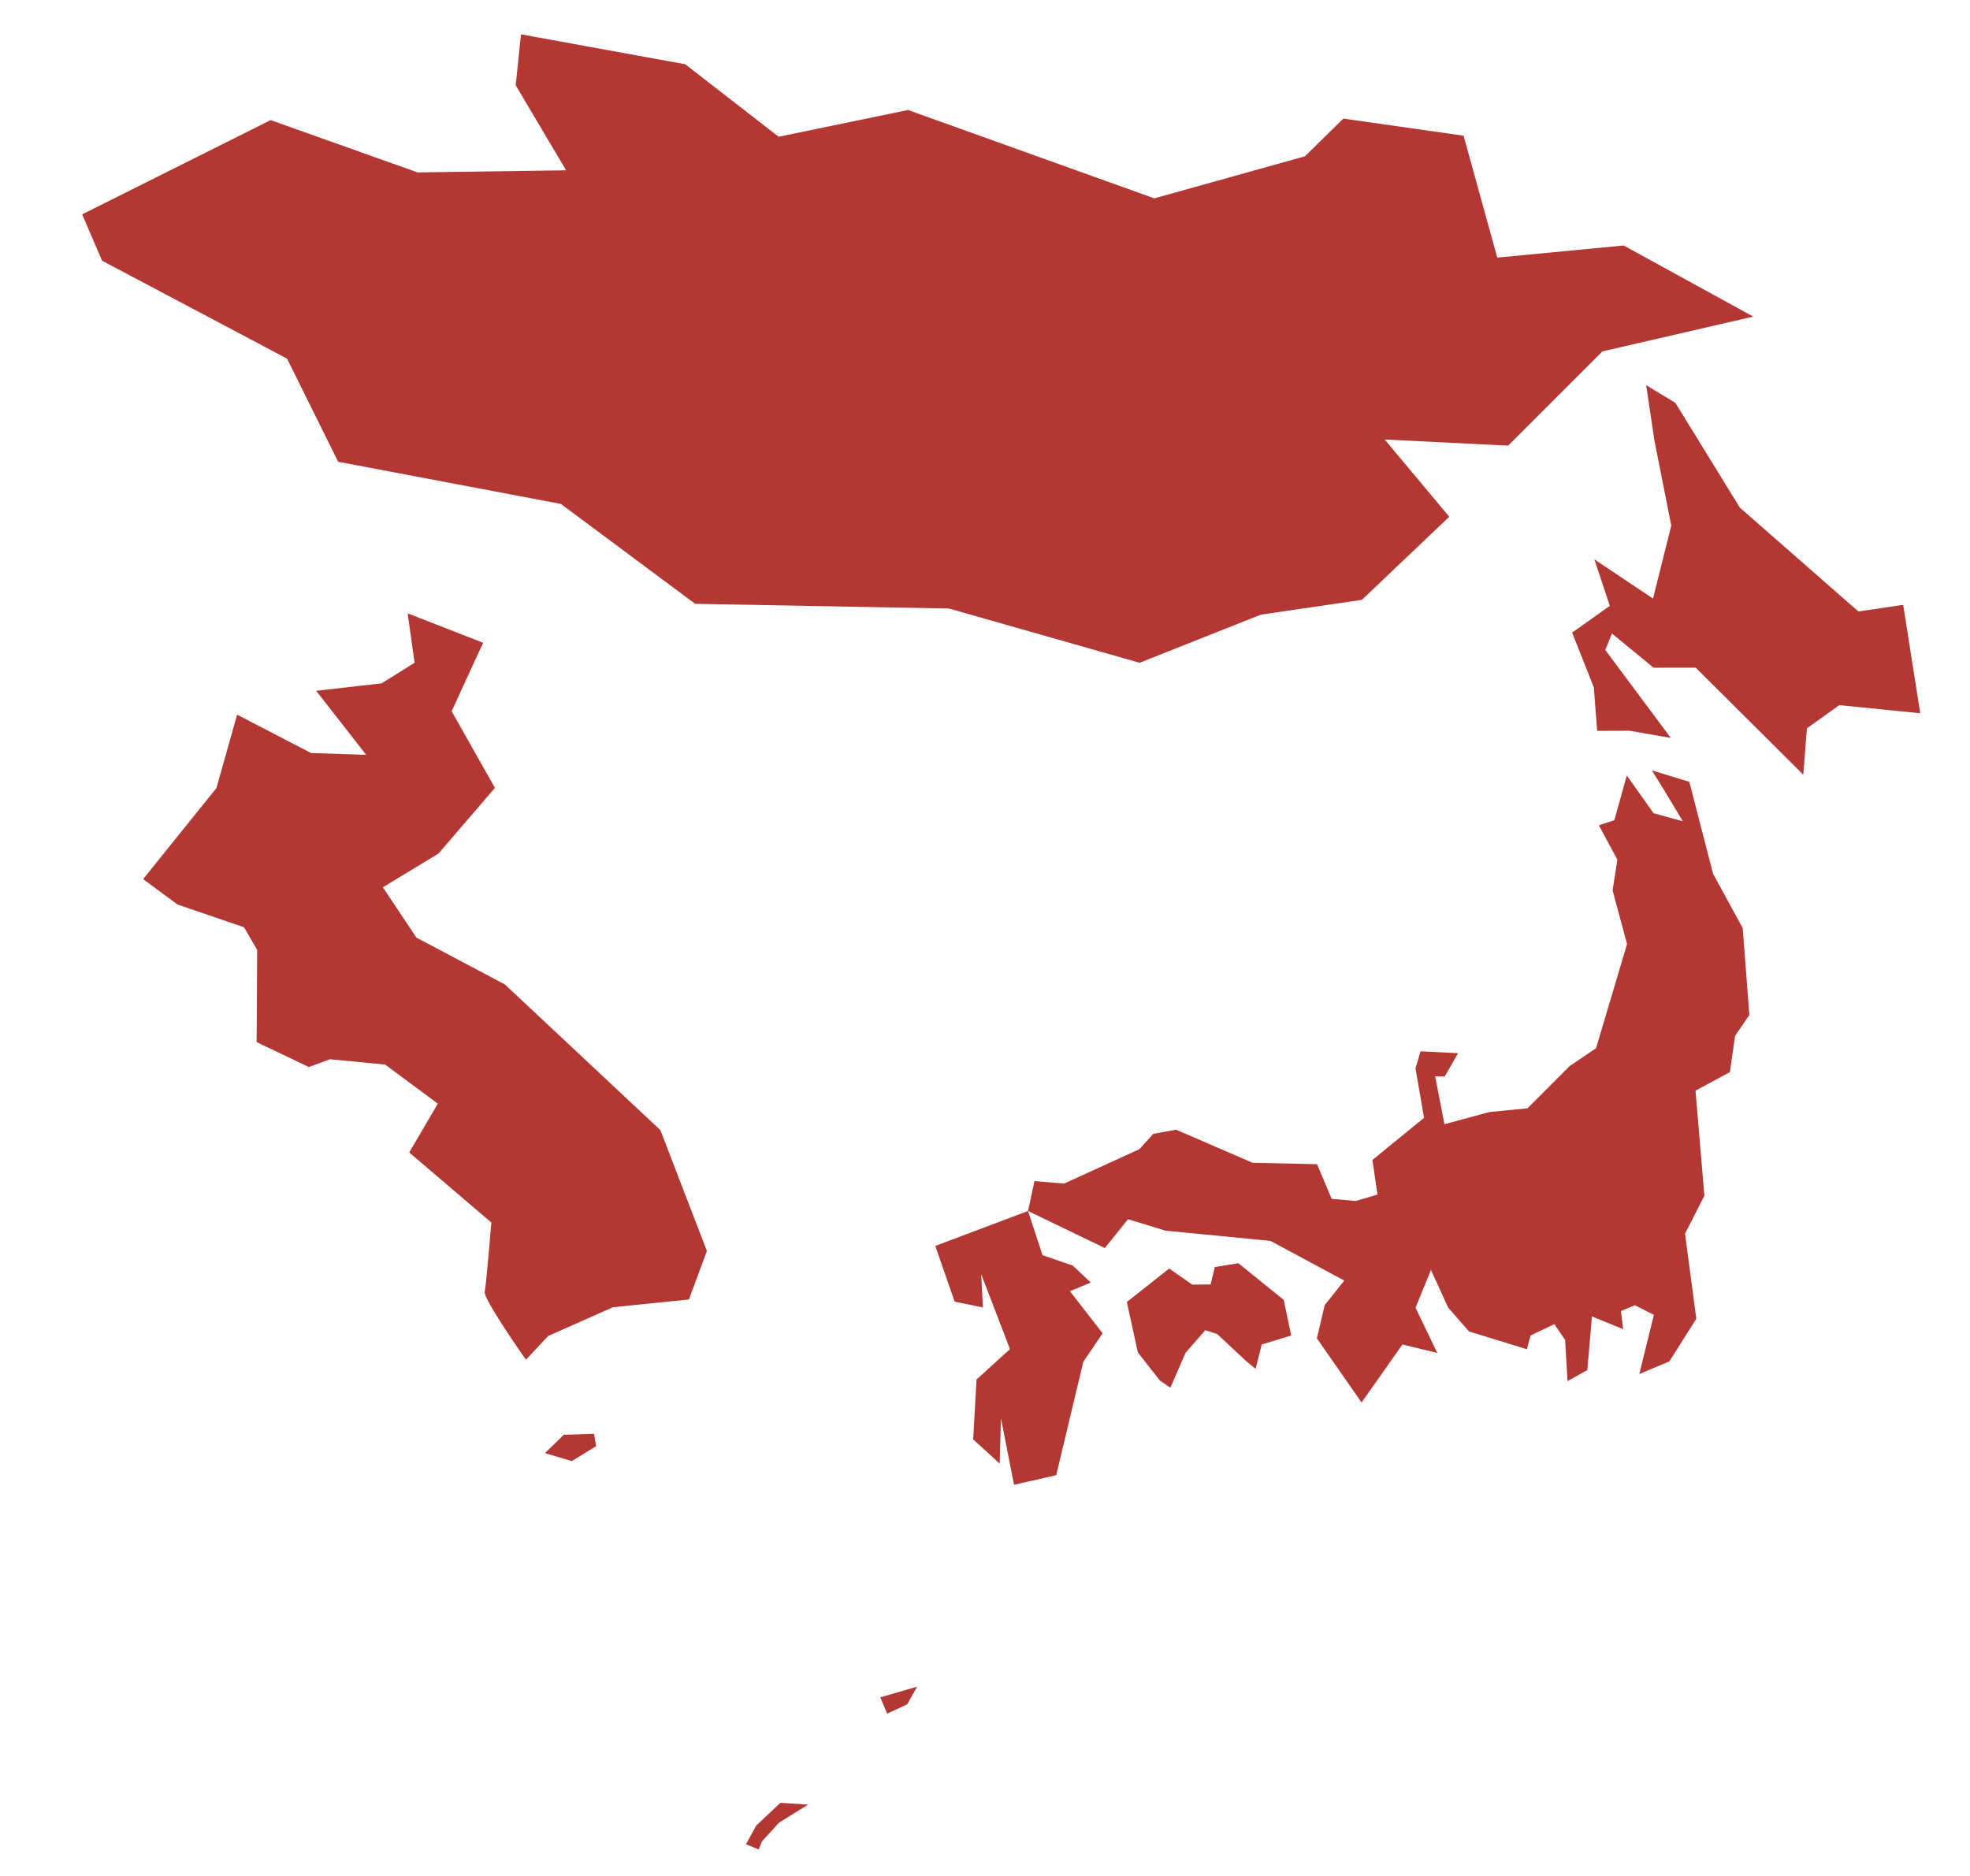 <?xml version="1.0" encoding="UTF-8" standalone="no"?>
<!-- Created with Inkscape (http://www.inkscape.org/) -->

<svg
   xmlns:dc="http://purl.org/dc/elements/1.1/"
   xmlns:cc="http://creativecommons.org/ns#"
   xmlns:rdf="http://www.w3.org/1999/02/22-rdf-syntax-ns#"
   xmlns:svg="http://www.w3.org/2000/svg"
   xmlns="http://www.w3.org/2000/svg"
   xmlns:sodipodi="http://sodipodi.sourceforge.net/DTD/sodipodi-0.dtd"
   xmlns:inkscape="http://www.inkscape.org/namespaces/inkscape"
   width="210mm"
   height="200mm"
   viewBox="0 0 210 200"
   version="1.1"
   id="svg8"
   inkscape:version="0.92.2 (5c3e80d, 2017-08-06)"
   sodipodi:docname="APAC North Icon.svg">
  <defs
     id="defs2" />
  <sodipodi:namedview
     id="base"
     pagecolor="#ffffff"
     bordercolor="#666666"
     borderopacity="1.0"
     inkscape:pageopacity="0.0"
     inkscape:pageshadow="2"
     inkscape:zoom="0.49497475"
     inkscape:cx="728.61746"
     inkscape:cy="720.28502"
     inkscape:document-units="mm"
     inkscape:current-layer="layer2"
     showgrid="false"
     inkscape:window-width="1920"
     inkscape:window-height="1017"
     inkscape:window-x="-8"
     inkscape:window-y="-8"
     inkscape:window-maximized="1" />
  <g
     inkscape:groupmode="layer"
     id="layer2"
     inkscape:label="圖層 2"
     transform="translate(0,-97)"
     sodipodi:insensitive="true">
    <g
       id="g849"
       transform="rotate(-1.863,2686.158,8339.786)">
      <path
         inkscape:connector-curvature="0"
         id="path827"
         d="m 281.592,108.201 8.127,-9.449 2.457,-7.749 7.749,4.347 5.859,0.378 -5.103,-6.993 6.993,-0.567 3.591,-2.079 -0.567,-5.292 7.938,3.402 -3.591,7.182 4.347,8.315 -6.237,6.804 -6.048,3.402 3.402,5.481 9.26,5.292 16.064,16.064 4.536,13.04 -2.079,5.103 -8.126,0.567 -6.993,2.835 -2.457,2.457 c 0,0 -4.347,-6.615 -4.158,-7.371 0.189,-0.756 0.945,-7.371 0.945,-7.371 l -8.504,-7.749 3.213,-5.103 -5.481,-4.347 -5.859,-0.756 -2.268,0.756 -5.481,-2.835 0.378,-9.827 -1.323,-2.457 -6.993,-2.646 z"
         style="fill:#b33834;fill-opacity:1;stroke:none;stroke-width:0.265px;stroke-linecap:butt;stroke-linejoin:miter;stroke-opacity:1" />
      <path
         inkscape:connector-curvature="0"
         id="path829"
         d="m 322.414,170.756 2.079,-1.89 h 3.213 l 0.189,1.323 -2.646,1.512 z"
         style="fill:#b33834;fill-opacity:1;stroke:none;stroke-width:0.265px;stroke-linecap:butt;stroke-linejoin:miter;stroke-opacity:1" />
    </g>
    <g
       id="g857"
       transform="rotate(22.182,75.539,-434.878)">
      <path
         inkscape:connector-curvature="0"
         id="path831"
         d="m 384.402,57.93 3.591,0.567 10.583,7.749 15.875,5.481 4.158,-2.457 6.048,10.016 -8.315,2.457 -2.268,3.591 1.512,4.725 -14.93,-6.237 -4.158,1.701 -5.481,-1.701 v 1.89 l 10.016,6.048 -4.347,0.945 -3.213,1.323 -2.079,-4.158 -4.347,-4.536 2.646,-4.158 -3.402,-3.969 7.371,1.512 -1.134,-7.938 -5.103,-7.749 z"
         style="fill:#b33834;fill-opacity:1;stroke:none;stroke-width:0.265px;stroke-linecap:butt;stroke-linejoin:miter;stroke-opacity:1" />
      <path
         inkscape:connector-curvature="0"
         id="path833"
         d="m 398.765,102.153 -0.567,-4.914 4.158,2.646 3.213,-0.378 -3.024,-2.268 -2.079,-1.512 4.158,-0.378 6.048,8.126 5.103,4.158 4.158,8.315 -0.567,2.646 0.945,3.78 -2.646,3.213 5.103,10.016 -0.378,4.536 4.536,7.938 -0.945,5.292 -2.457,2.457 -0.945,-6.426 -2.268,-0.189 -1.134,1.134 0.945,1.701 h -3.591 l 1.701,5.481 -1.512,1.89 -1.89,-3.969 -1.701,-1.134 -1.89,2.079 0.189,1.512 -6.426,0.567 -3.024,-1.512 -3.213,-3.024 v 4.347 l 3.969,3.591 -3.78,0.567 -1.701,7.371 -6.993,-4.536 -0.567,-3.591 0.945,-3.213 -8.882,-0.945 -10.772,3.213 -4.158,0.378 -1.134,3.78 -9.071,-0.567 -0.567,-3.213 3.024,-0.945 6.048,-6.426 0.756,-2.079 2.079,-1.323 8.882,0.189 6.426,-2.457 2.835,2.835 2.457,-0.756 1.89,-1.512 -1.89,-3.213 3.402,-6.237 -2.835,-4.536 -0.189,-1.89 3.78,-1.323 -0.378,2.835 -0.945,0.378 2.835,4.347 3.969,-3.024 3.591,-1.89 2.457,-5.859 1.89,-2.835 -1.134,-11.528 -3.591,-4.725 -0.756,-3.213 -3.213,-2.646 z"
         style="fill:#b33834;fill-opacity:1;stroke:none;stroke-width:0.265px;stroke-linecap:butt;stroke-linejoin:miter;stroke-opacity:1" />
      <path
         inkscape:connector-curvature="0"
         id="path835"
         d="m 348.872,171.512 7.749,-7.182 3.213,3.78 3.402,-0.189 2.457,0.945 -1.701,1.701 4.914,2.835 -0.756,3.591 1.89,12.284 -3.78,2.646 -3.969,-6.048 1.701,4.536 -3.591,-1.323 -2.079,-6.048 2.079,-4.347 -5.859,-6.237 1.512,3.213 -3.024,0.567 z"
         style="fill:#b33834;fill-opacity:1;stroke:none;stroke-width:0.265px;stroke-linecap:butt;stroke-linejoin:miter;stroke-opacity:1" />
      <path
         inkscape:connector-curvature="0"
         id="path839"
         d="m 372.873,164.33 -2.835,5.008 3.118,4.536 3.307,1.89 1.323,0.283 0.095,-4.063 1.039,-3.024 1.323,-0.095 3.969,1.512 1.228,0.378 -0.378,-2.646 2.551,-2.079 -2.173,-3.213 -5.953,-1.795 -2.173,1.323 0.283,1.89 -1.795,0.756 z"
         style="fill:#b33834;fill-opacity:1;stroke:none;stroke-width:0.265px;stroke-linecap:butt;stroke-linejoin:miter;stroke-opacity:1" />
      <path
         inkscape:connector-curvature="0"
         id="path841"
         d="m 354.266,238.201 0.267,-2.272 1.47,-3.207 2.806,-0.935 -2.138,2.94 -0.935,2.539 v 0.935 z"
         style="fill:#b33834;fill-opacity:1;stroke:none;stroke-width:0.265px;stroke-linecap:butt;stroke-linejoin:miter;stroke-opacity:1" />
      <path
         inkscape:connector-curvature="0"
         id="path843"
         d="m 361.616,218.289 3.207,-2.539 -0.267,2.138 -1.604,1.737 z"
         style="fill:#b33834;fill-opacity:1;stroke:none;stroke-width:0.265px;stroke-linecap:butt;stroke-linejoin:miter;stroke-opacity:1" />
    </g>
    <path
       style="fill:#b33834;fill-opacity:1;stroke:none;stroke-width:0.191px;stroke-linecap:butt;stroke-linejoin:miter;stroke-opacity:1"
       d="m 8.757,119.851 20.089,-10.047 15.669,5.577 15.831,-0.224 -5.372,-9.065 0.563,-5.431 17.508,3.188 9.957,7.729 13.798,-2.85 26.248,9.419 16.054,-4.483 4.095,-4.021 12.82,1.824 3.592,12.997 13.472,-1.292 13.814,7.58 -16.083,3.711 -10.044,10.046 -13.161,-0.651 6.885,8.234 -9.317,8.859 -10.757,1.574 -12.938,5.135 -20.313,-5.784 -27.063,-0.502 -14.319,-10.652 -23.74,-4.493 -5.446,-10.994 -19.72,-10.443 z"
       id="path845"
       inkscape:connector-curvature="0" />
  </g>
</svg>
